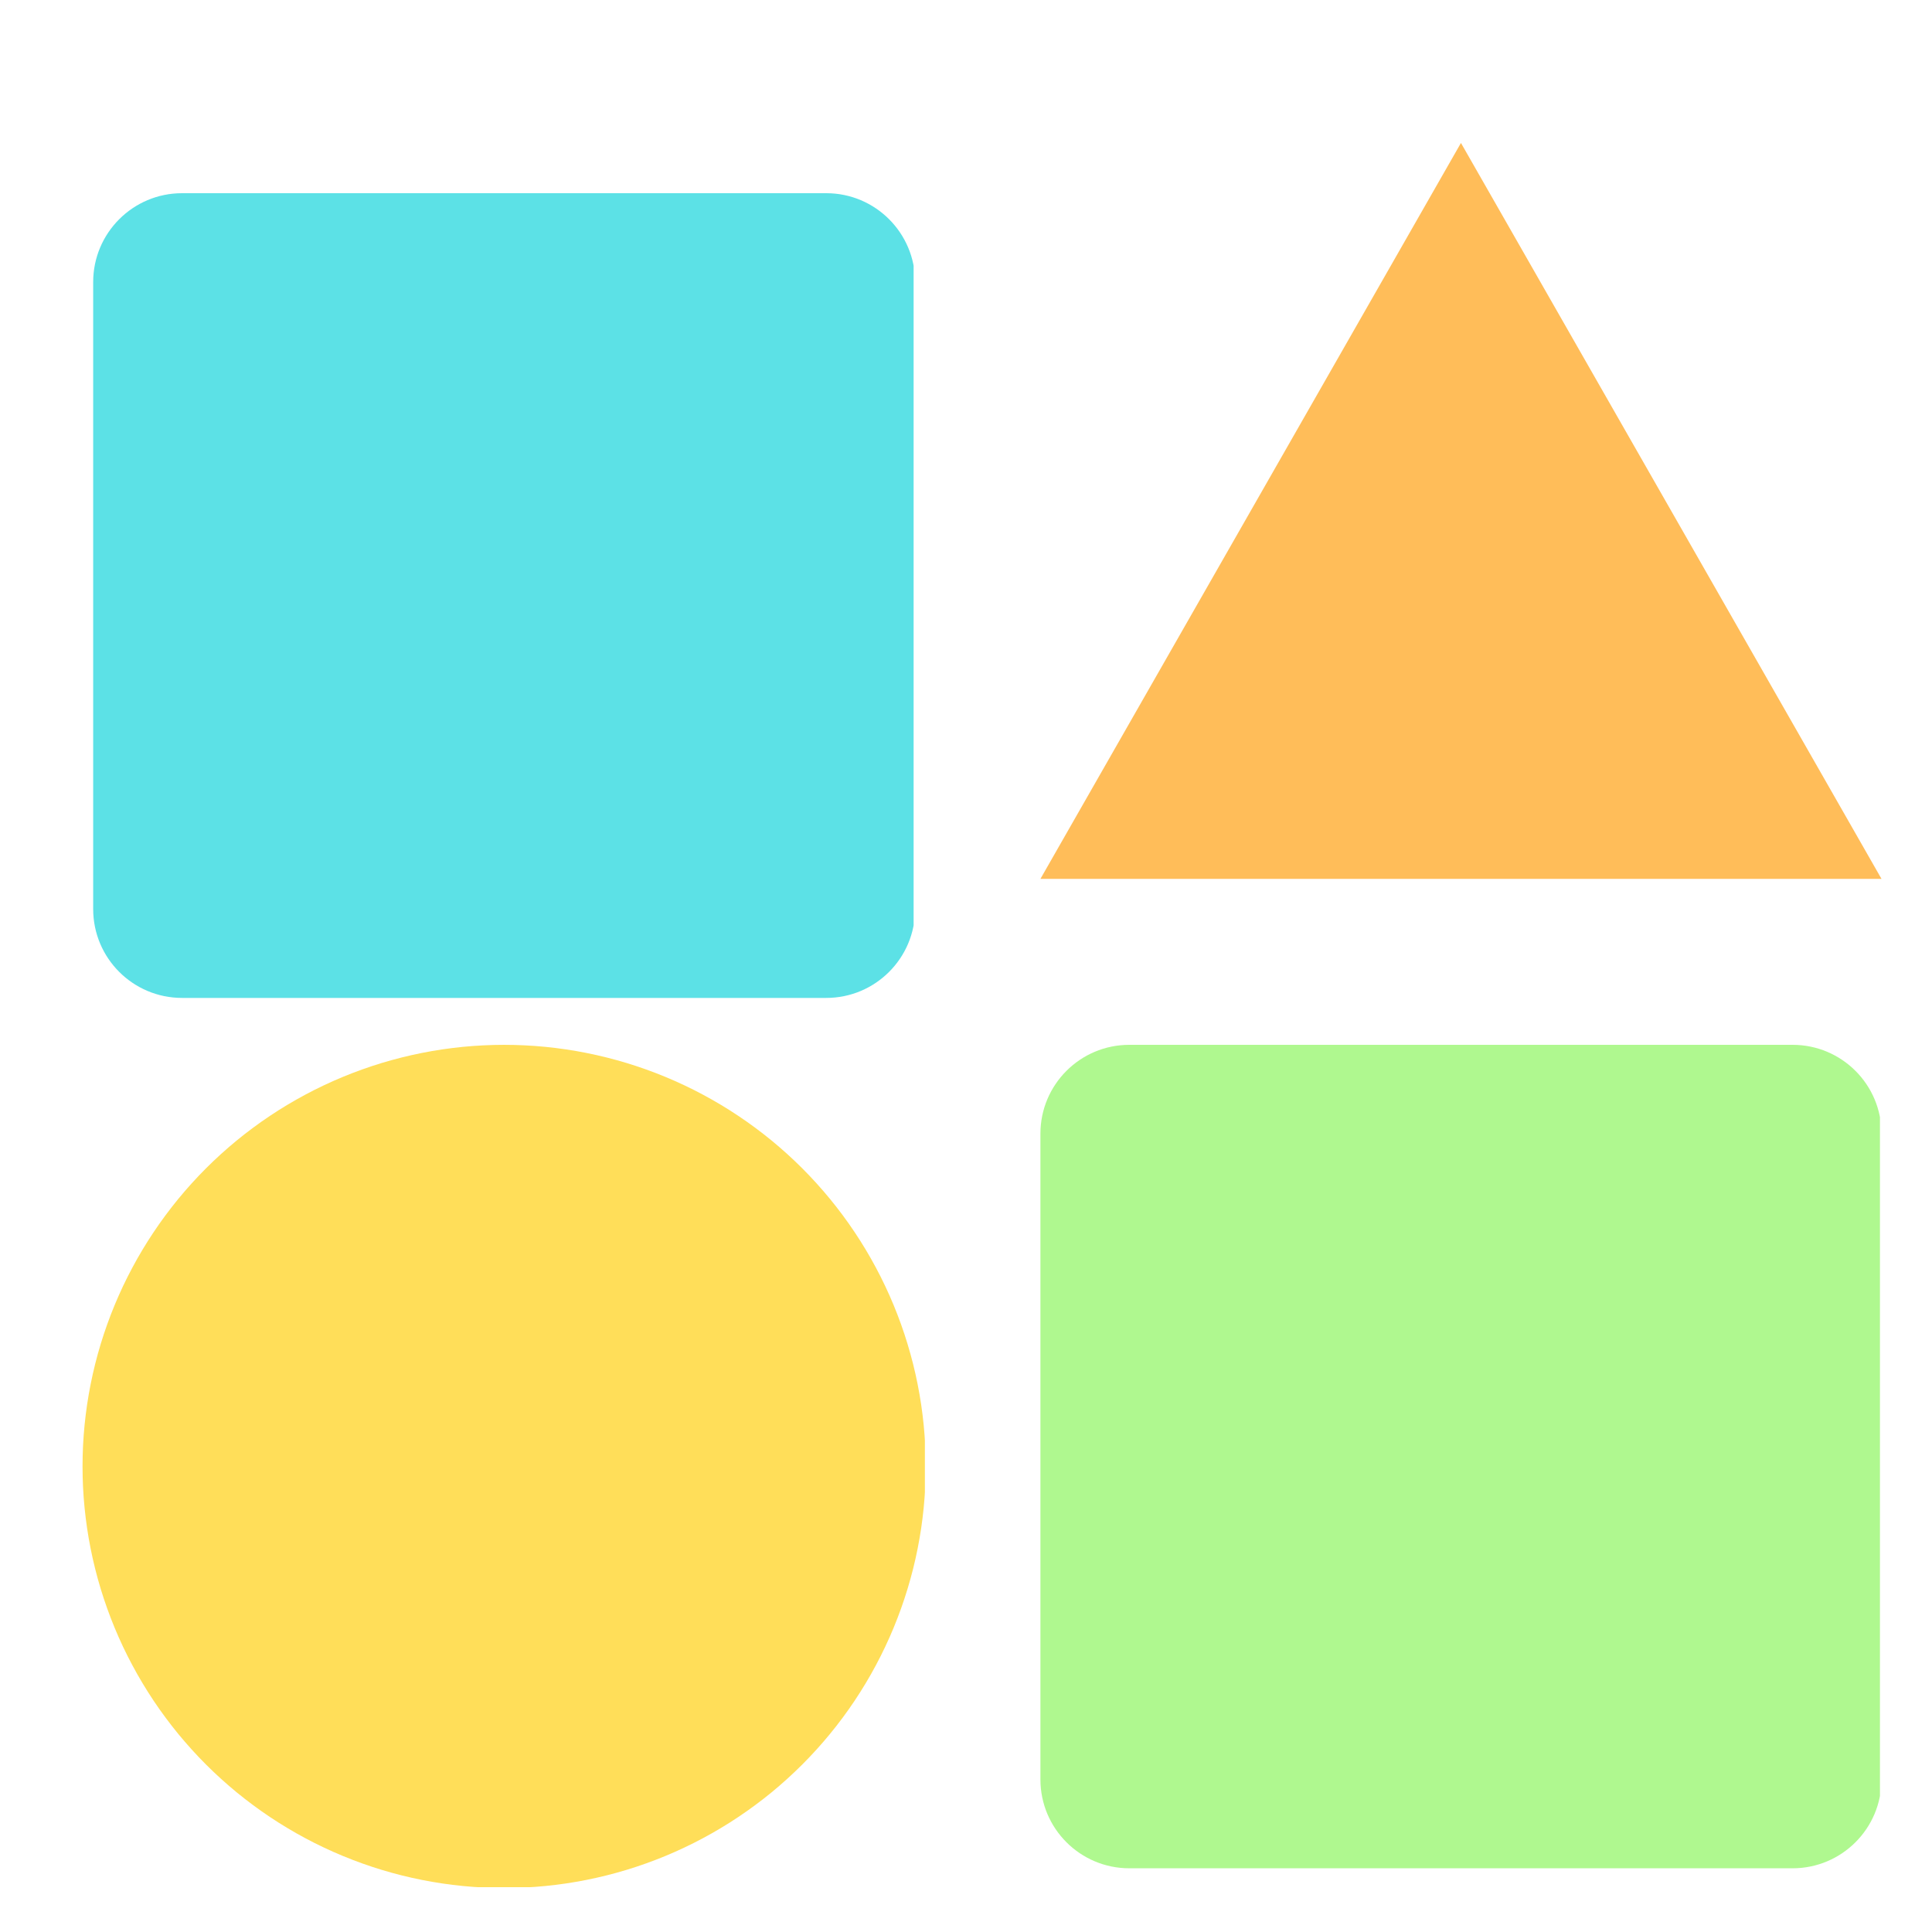<svg xmlns="http://www.w3.org/2000/svg" xmlns:xlink="http://www.w3.org/1999/xlink" width="500" zoomAndPan="magnify" viewBox="0 0 375 375" height="500" preserveAspectRatio="xMidYMid meet" version="1.0"><defs><clipPath id="fe36781550"><path d="M 201.945 202.801 L 365 202.801 L 365 362.633 L 201.945 362.633 Z M 201.945 202.801 " clip-rule="nonzero"/></clipPath><clipPath id="1f965e0e0f"><path d="M 219.195 202.801 L 347.949 202.801 C 357.473 202.801 365.199 210.523 365.199 220.051 L 365.199 345.383 C 365.199 354.91 357.473 362.633 347.949 362.633 L 219.195 362.633 C 209.668 362.633 201.945 354.91 201.945 345.383 L 201.945 220.051 C 201.945 210.523 209.668 202.801 219.195 202.801 Z M 219.195 202.801 " clip-rule="nonzero"/></clipPath><clipPath id="6c7a223de3"><path d="M 201.945 27.746 L 365.438 27.746 L 365.438 170.59 L 201.945 170.59 Z M 201.945 27.746 " clip-rule="nonzero"/></clipPath><clipPath id="207d083510"><path d="M 283.57 27.746 L 365.199 170.59 L 201.945 170.59 Z M 283.57 27.746 " clip-rule="nonzero"/></clipPath><clipPath id="7749ac75b3"><path d="M 16.02 202.801 L 179.52 202.801 L 179.52 366.301 L 16.02 366.301 Z M 16.02 202.801 " clip-rule="nonzero"/></clipPath><clipPath id="0f63395df6"><path d="M 18 37 L 177.941 37 L 177.941 193.695 L 18 193.695 Z M 18 37 " clip-rule="nonzero"/></clipPath><clipPath id="a8683519a0"><path d="M 35.336 37.5 L 160.375 37.5 C 169.902 37.5 177.625 45.223 177.625 54.75 L 177.625 176.445 C 177.625 185.973 169.902 193.695 160.375 193.695 L 35.336 193.695 C 25.809 193.695 18.086 185.973 18.086 176.445 L 18.086 54.75 C 18.086 45.223 25.809 37.5 35.336 37.5 Z M 35.336 37.5 " clip-rule="nonzero"/></clipPath></defs><g clip-path="url(#fe36781550)"><g clip-path="url(#1f965e0e0f)"><path fill="#aff88f" d="M 201.945 202.801 L 364.898 202.801 L 364.898 362.633 L 201.945 362.633 Z M 201.945 202.801 " fill-opacity="1" fill-rule="nonzero"/></g></g><g clip-path="url(#6c7a223de3)"><g clip-path="url(#207d083510)"><path fill="#ffbd59" d="M 201.945 27.746 L 365.438 27.746 L 365.438 170.59 L 201.945 170.59 Z M 201.945 27.746 " fill-opacity="1" fill-rule="nonzero"/></g></g><g clip-path="url(#7749ac75b3)"><path fill="#ffde59" d="M 179.684 284.633 C 179.684 285.973 179.648 287.312 179.582 288.648 C 179.516 289.984 179.418 291.32 179.289 292.652 C 179.156 293.988 178.992 295.316 178.797 296.641 C 178.598 297.965 178.371 299.285 178.109 300.598 C 177.848 301.91 177.555 303.219 177.23 304.516 C 176.902 305.816 176.547 307.105 176.156 308.387 C 175.77 309.668 175.348 310.941 174.898 312.199 C 174.445 313.461 173.965 314.711 173.453 315.949 C 172.941 317.188 172.398 318.41 171.824 319.621 C 171.254 320.832 170.652 322.027 170.02 323.207 C 169.387 324.391 168.727 325.555 168.039 326.703 C 167.352 327.852 166.633 328.98 165.891 330.098 C 165.148 331.211 164.375 332.305 163.578 333.379 C 162.781 334.457 161.957 335.512 161.105 336.547 C 160.258 337.582 159.383 338.594 158.484 339.586 C 157.586 340.578 156.66 341.551 155.715 342.496 C 154.766 343.441 153.797 344.367 152.805 345.266 C 151.812 346.164 150.801 347.039 149.766 347.891 C 148.73 348.738 147.672 349.562 146.598 350.359 C 145.523 351.156 144.426 351.93 143.312 352.672 C 142.199 353.418 141.07 354.133 139.922 354.82 C 138.773 355.512 137.605 356.172 136.426 356.801 C 135.246 357.434 134.047 358.035 132.84 358.605 C 131.629 359.18 130.402 359.723 129.168 360.234 C 127.93 360.746 126.68 361.23 125.418 361.68 C 124.156 362.133 122.887 362.551 121.605 362.941 C 120.324 363.328 119.035 363.688 117.734 364.012 C 116.434 364.336 115.129 364.629 113.816 364.891 C 112.5 365.152 111.184 365.383 109.859 365.578 C 108.535 365.773 107.203 365.938 105.871 366.07 C 104.539 366.199 103.203 366.301 101.867 366.363 C 100.527 366.43 99.191 366.465 97.852 366.465 C 96.512 366.465 95.172 366.43 93.836 366.367 C 92.496 366.301 91.164 366.199 89.828 366.07 C 88.496 365.938 87.168 365.773 85.844 365.578 C 84.52 365.383 83.199 365.152 81.887 364.891 C 80.574 364.629 79.266 364.336 77.969 364.012 C 76.668 363.688 75.379 363.328 74.098 362.941 C 72.816 362.551 71.543 362.133 70.281 361.68 C 69.023 361.23 67.773 360.746 66.535 360.234 C 65.297 359.723 64.074 359.18 62.863 358.605 C 61.652 358.035 60.457 357.434 59.277 356.801 C 58.094 356.172 56.93 355.512 55.781 354.82 C 54.633 354.133 53.5 353.418 52.387 352.672 C 51.273 351.93 50.18 351.156 49.105 350.359 C 48.027 349.562 46.973 348.738 45.938 347.891 C 44.902 347.039 43.891 346.164 42.898 345.266 C 41.906 344.367 40.934 343.441 39.988 342.496 C 39.039 341.551 38.117 340.578 37.219 339.586 C 36.32 338.594 35.445 337.582 34.594 336.547 C 33.746 335.512 32.922 334.457 32.125 333.379 C 31.324 332.305 30.555 331.211 29.812 330.098 C 29.066 328.98 28.352 327.852 27.664 326.703 C 26.973 325.555 26.312 324.391 25.684 323.207 C 25.051 322.027 24.449 320.832 23.875 319.621 C 23.305 318.41 22.762 317.188 22.25 315.949 C 21.738 314.711 21.254 313.461 20.805 312.199 C 20.352 310.941 19.934 309.668 19.543 308.387 C 19.156 307.105 18.797 305.816 18.473 304.516 C 18.148 303.219 17.855 301.91 17.594 300.598 C 17.332 299.285 17.102 297.965 16.906 296.641 C 16.711 295.316 16.547 293.988 16.414 292.652 C 16.281 291.32 16.184 289.984 16.117 288.648 C 16.055 287.312 16.02 285.973 16.02 284.633 C 16.02 283.293 16.055 281.957 16.117 280.617 C 16.184 279.281 16.281 277.945 16.414 276.613 C 16.547 275.281 16.711 273.949 16.906 272.625 C 17.102 271.301 17.332 269.98 17.594 268.668 C 17.855 267.355 18.148 266.047 18.473 264.75 C 18.797 263.449 19.156 262.16 19.543 260.879 C 19.934 259.598 20.352 258.324 20.805 257.066 C 21.254 255.805 21.738 254.555 22.25 253.316 C 22.762 252.082 23.305 250.855 23.875 249.645 C 24.449 248.434 25.051 247.238 25.684 246.059 C 26.312 244.879 26.973 243.711 27.664 242.562 C 28.352 241.414 29.066 240.285 29.812 239.172 C 30.555 238.059 31.324 236.961 32.125 235.887 C 32.922 234.812 33.746 233.754 34.594 232.719 C 35.445 231.684 36.32 230.672 37.219 229.68 C 38.117 228.688 39.039 227.719 39.988 226.77 C 40.934 225.824 41.906 224.898 42.898 224 C 43.891 223.102 44.902 222.227 45.938 221.375 C 46.973 220.527 48.027 219.703 49.105 218.906 C 50.18 218.109 51.273 217.336 52.387 216.594 C 53.5 215.848 54.633 215.133 55.781 214.445 C 56.93 213.758 58.094 213.098 59.277 212.465 C 60.457 211.832 61.652 211.23 62.863 210.66 C 64.074 210.086 65.297 209.543 66.535 209.031 C 67.773 208.52 69.023 208.035 70.281 207.586 C 71.543 207.133 72.816 206.715 74.098 206.324 C 75.379 205.938 76.668 205.578 77.969 205.254 C 79.266 204.93 80.574 204.637 81.887 204.375 C 83.199 204.113 84.52 203.883 85.844 203.688 C 87.168 203.492 88.496 203.328 89.828 203.195 C 91.164 203.066 92.496 202.965 93.836 202.902 C 95.172 202.836 96.512 202.801 97.852 202.801 C 99.191 202.801 100.527 202.836 101.867 202.902 C 103.203 202.965 104.539 203.066 105.871 203.195 C 107.203 203.328 108.535 203.492 109.859 203.688 C 111.184 203.883 112.5 204.113 113.816 204.375 C 115.129 204.637 116.434 204.93 117.734 205.254 C 119.035 205.578 120.324 205.938 121.605 206.324 C 122.887 206.715 124.156 207.133 125.418 207.586 C 126.68 208.035 127.93 208.52 129.168 209.031 C 130.402 209.543 131.629 210.086 132.84 210.66 C 134.047 211.23 135.246 211.832 136.426 212.465 C 137.605 213.098 138.773 213.758 139.922 214.445 C 141.07 215.133 142.199 215.848 143.312 216.594 C 144.426 217.336 145.523 218.109 146.598 218.906 C 147.672 219.703 148.73 220.527 149.766 221.375 C 150.801 222.227 151.812 223.102 152.805 224 C 153.797 224.898 154.766 225.824 155.715 226.77 C 156.66 227.719 157.586 228.688 158.484 229.68 C 159.383 230.672 160.258 231.684 161.105 232.719 C 161.957 233.754 162.781 234.812 163.578 235.887 C 164.375 236.961 165.148 238.059 165.891 239.172 C 166.633 240.285 167.352 241.414 168.039 242.562 C 168.727 243.711 169.387 244.879 170.02 246.059 C 170.652 247.238 171.254 248.434 171.824 249.645 C 172.398 250.855 172.941 252.082 173.453 253.316 C 173.965 254.555 174.445 255.805 174.898 257.066 C 175.348 258.324 175.77 259.598 176.156 260.879 C 176.547 262.16 176.902 263.449 177.23 264.75 C 177.555 266.047 177.848 267.355 178.109 268.668 C 178.371 269.98 178.598 271.301 178.797 272.625 C 178.992 273.949 179.156 275.281 179.289 276.613 C 179.418 277.945 179.516 279.281 179.582 280.617 C 179.648 281.957 179.684 283.293 179.684 284.633 Z M 179.684 284.633 " fill-opacity="1" fill-rule="nonzero"/></g><g clip-path="url(#0f63395df6)"><g clip-path="url(#a8683519a0)"><path fill="#5ce1e6" d="M 18.086 37.5 L 177.332 37.5 L 177.332 193.695 L 18.086 193.695 Z M 18.086 37.5 " fill-opacity="1" fill-rule="nonzero"/></g></g></svg>